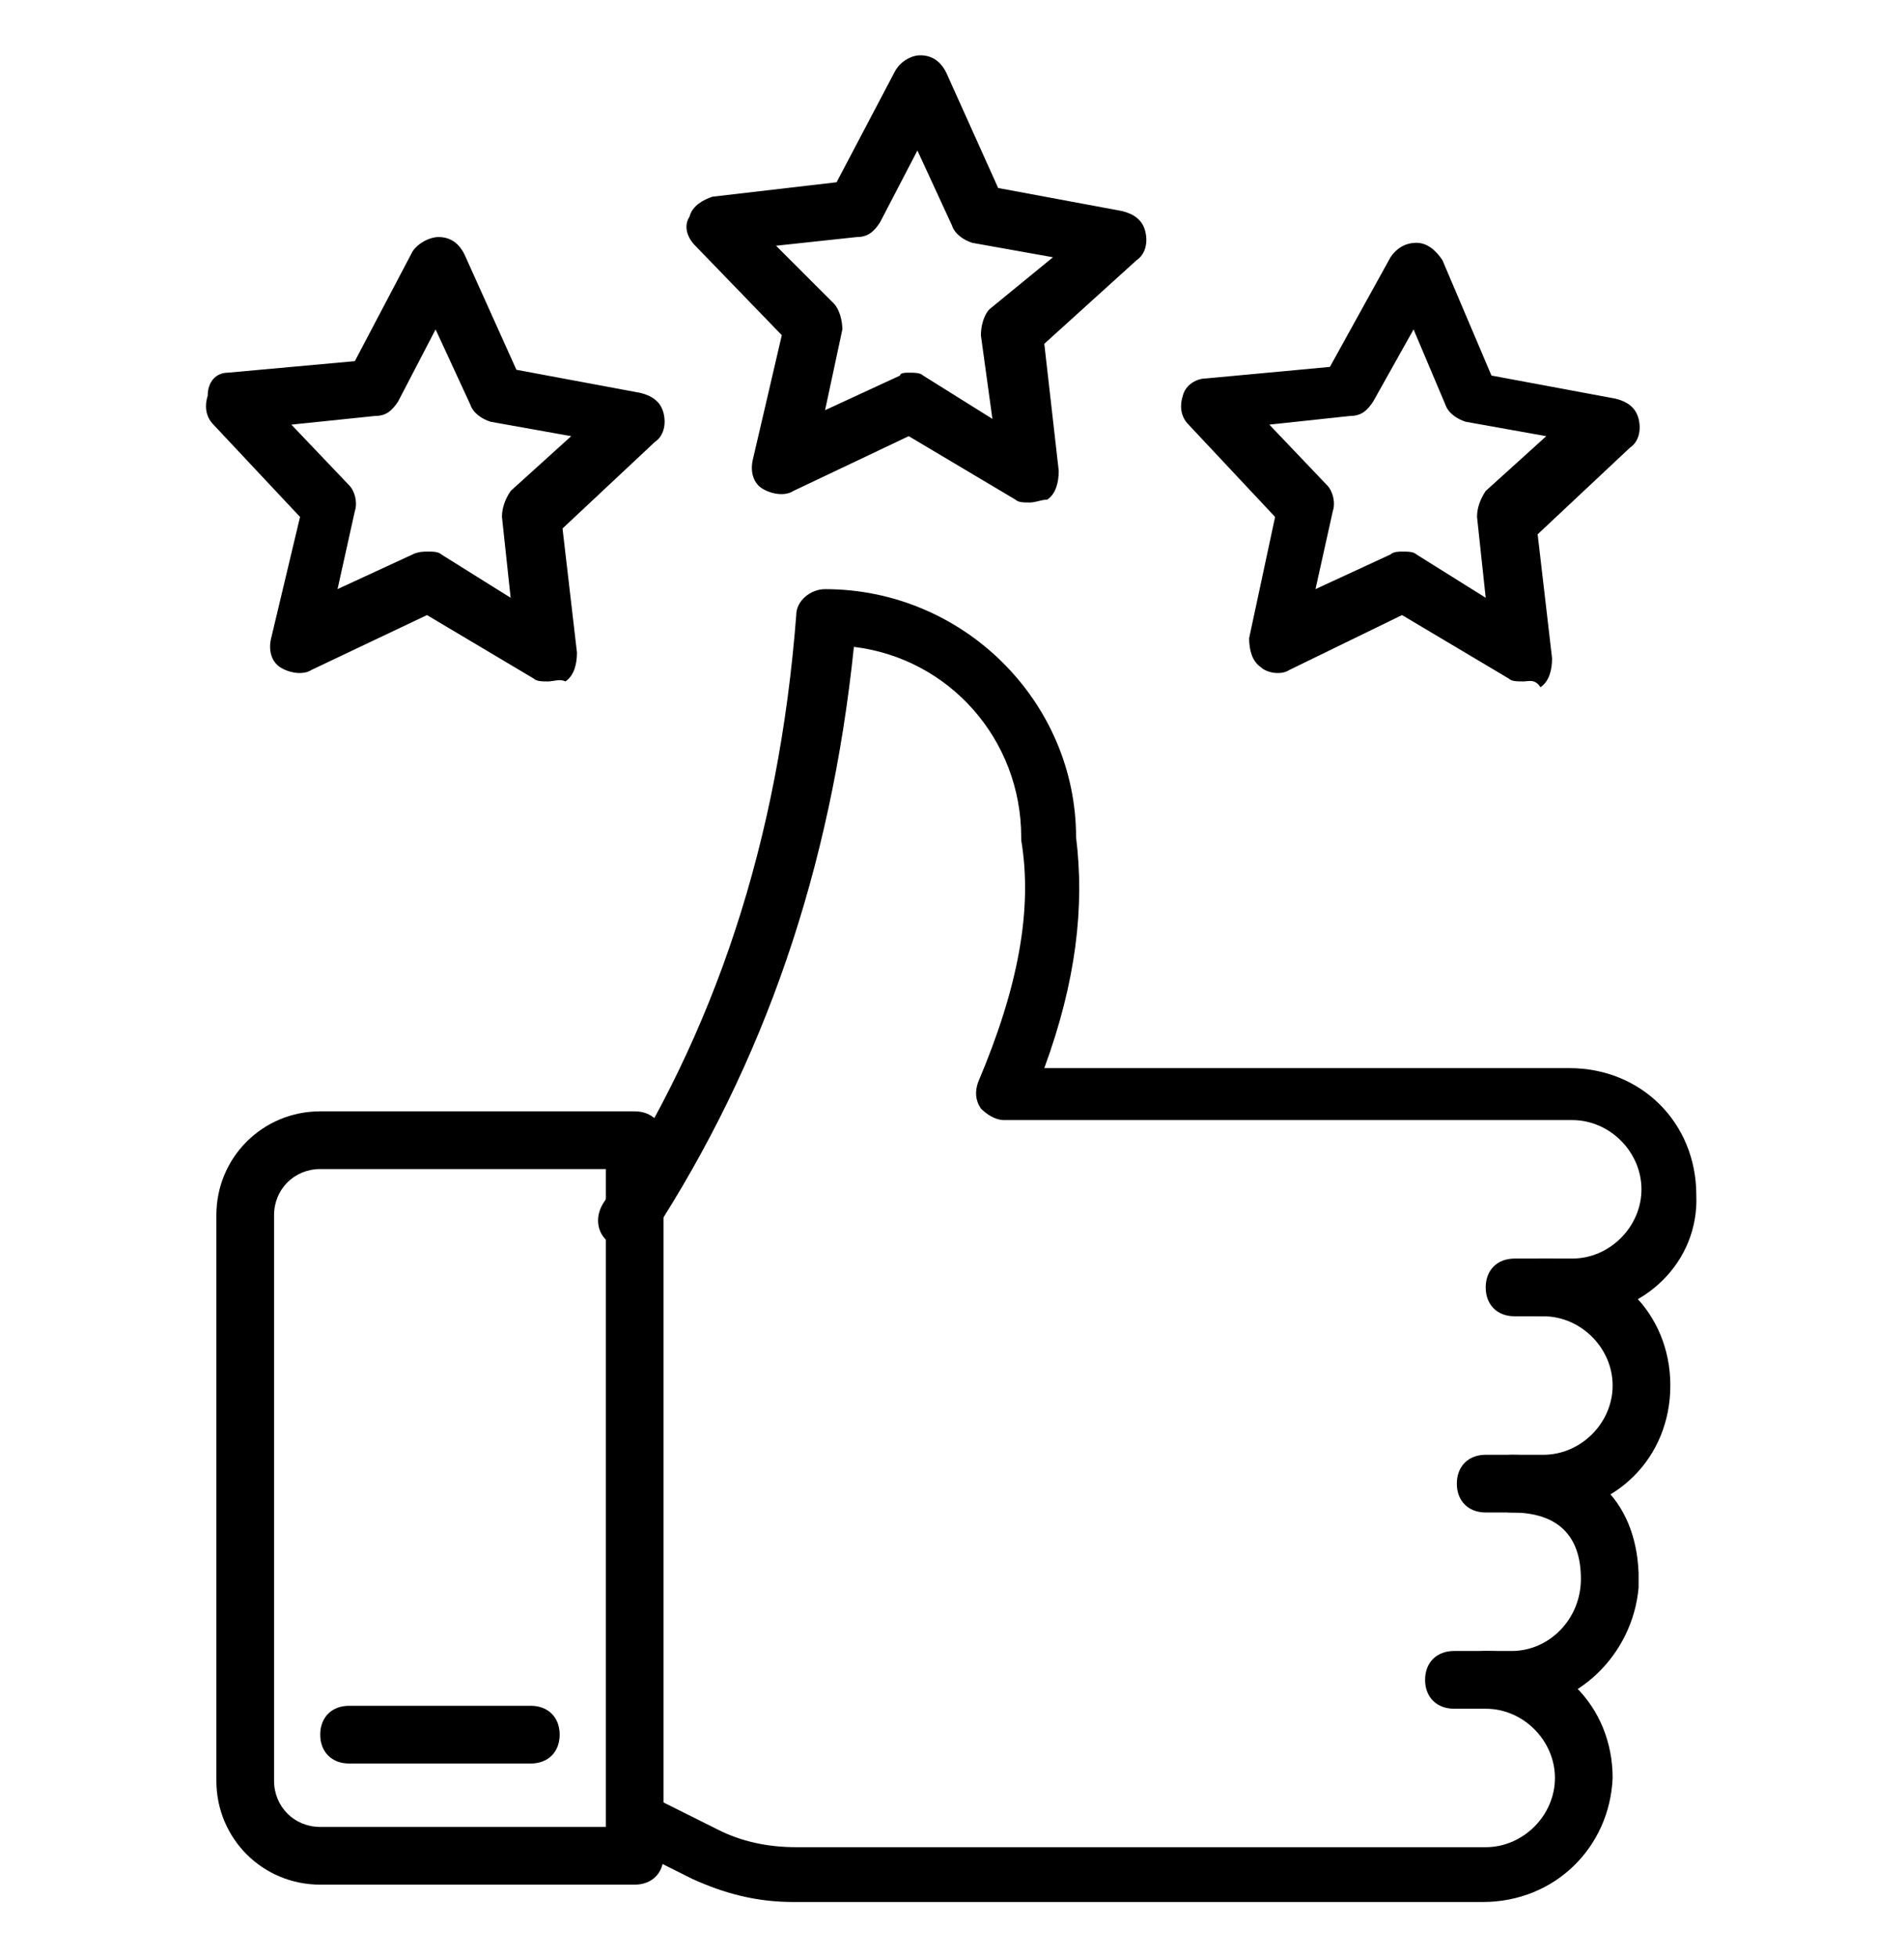 <svg width="36" height="37" viewBox="0 0 36 37" fill="none" xmlns="http://www.w3.org/2000/svg">
                      <path d="M12 35.626H6.055C4.964 35.626 4.091 34.753 4.091 33.662V22.971C4.091 21.881 4.964 21.008 6.055 21.008H12C12.327 21.008 12.546 21.226 12.546 21.553V35.081C12.546 35.408 12.327 35.626 12 35.626ZM6.055 22.099C5.564 22.099 5.182 22.48 5.182 22.971V33.662C5.182 34.153 5.564 34.535 6.055 34.535H11.455V22.099H6.055Z" fill="#000"></path>
                      <path d="M29.727 24.882H28.636C28.309 24.882 28.091 24.664 28.091 24.337C28.091 24.009 28.309 23.791 28.636 23.791H29.727C30.436 23.791 31.036 23.191 31.036 22.482C31.036 21.773 30.436 21.173 29.727 21.173H18.982C18.818 21.173 18.655 21.064 18.546 20.955C18.436 20.791 18.436 20.628 18.491 20.464C19.255 18.664 19.527 17.191 19.309 15.882V15.828C19.309 13.973 17.945 12.446 16.145 12.228C15.709 16.428 14.455 20.082 12.327 23.355C12.164 23.628 11.836 23.682 11.564 23.518C11.291 23.355 11.236 23.028 11.4 22.755C13.527 19.537 14.727 15.882 15.055 11.628C15.055 11.355 15.327 11.137 15.6 11.137C18.218 11.137 20.346 13.264 20.346 15.828C20.509 17.137 20.346 18.555 19.745 20.191H29.673C31.036 20.191 32.073 21.228 32.073 22.591C32.127 23.846 31.091 24.882 29.727 24.882Z" fill="#000"></path>
                      <path d="M29.182 28.591H28.091C27.764 28.591 27.545 28.373 27.545 28.046C27.545 27.718 27.764 27.5 28.091 27.5H29.182C29.891 27.5 30.491 26.9 30.491 26.191C30.491 25.482 29.891 24.882 29.182 24.882C28.855 24.882 28.636 24.664 28.636 24.337C28.636 24.009 28.855 23.791 29.182 23.791C30.545 23.791 31.582 24.827 31.582 26.191C31.582 27.555 30.545 28.591 29.182 28.591Z" fill="#000"></path>
                      <path d="M28.582 32.3H27.491C27.164 32.3 26.945 32.082 26.945 31.755C26.945 31.427 27.164 31.209 27.491 31.209H28.582C29.291 31.209 29.891 30.609 29.891 29.846C29.891 29.027 29.454 28.591 28.582 28.591C28.255 28.591 28.036 28.373 28.036 28.046C28.036 27.718 28.255 27.5 28.582 27.5C30 27.5 30.927 28.318 30.982 29.736V30.009C30.873 31.264 29.836 32.3 28.582 32.3Z" fill="#000"></path>
                      <path d="M28.036 35.954H15C14.291 35.954 13.691 35.79 13.091 35.518L11.782 34.863C11.509 34.754 11.4 34.427 11.564 34.154C11.673 33.881 12 33.772 12.273 33.936L13.582 34.59C14.018 34.809 14.509 34.918 15.055 34.918H28.091C28.8 34.918 29.4 34.318 29.4 33.609C29.4 32.9 28.8 32.3 28.091 32.3C27.764 32.3 27.546 32.081 27.546 31.754C27.546 31.427 27.764 31.209 28.091 31.209C29.454 31.209 30.491 32.245 30.491 33.609C30.436 34.918 29.4 35.954 28.036 35.954ZM10.036 33.336H6.6C6.273 33.336 6.055 33.118 6.055 32.79C6.055 32.463 6.273 32.245 6.6 32.245H10.036C10.364 32.245 10.582 32.463 10.582 32.79C10.582 33.118 10.364 33.336 10.036 33.336ZM19.473 9.499C19.364 9.499 19.255 9.499 19.2 9.445L17.182 8.245L15 9.281C14.836 9.39 14.564 9.336 14.4 9.227C14.236 9.118 14.182 8.899 14.236 8.681L14.782 6.336L13.146 4.645C12.982 4.481 12.927 4.263 13.036 4.099C13.091 3.881 13.309 3.772 13.473 3.718L15.818 3.445L16.909 1.372C17.018 1.154 17.236 1.045 17.4 1.045C17.618 1.045 17.782 1.154 17.891 1.372L18.873 3.554L21.218 3.99C21.436 4.045 21.6 4.154 21.654 4.372C21.709 4.59 21.654 4.809 21.491 4.918L19.745 6.499L20.018 8.899C20.018 9.118 19.964 9.336 19.8 9.445C19.691 9.445 19.582 9.499 19.473 9.499ZM17.182 7.045C17.291 7.045 17.4 7.045 17.454 7.099L18.764 7.918L18.546 6.336C18.546 6.172 18.6 5.954 18.709 5.845L19.909 4.863L18.382 4.59C18.218 4.536 18.055 4.427 18 4.263L17.346 2.845L16.636 4.209C16.527 4.372 16.418 4.481 16.2 4.481L14.673 4.645L15.764 5.736C15.873 5.845 15.927 6.063 15.927 6.227L15.6 7.754L17.018 7.099C17.018 7.045 17.127 7.045 17.182 7.045ZM10.364 12.881C10.255 12.881 10.146 12.881 10.091 12.827L8.073 11.627L5.891 12.663C5.727 12.772 5.455 12.718 5.291 12.609C5.127 12.499 5.073 12.281 5.127 12.063L5.673 9.772L4.036 8.027C3.873 7.863 3.873 7.645 3.927 7.481C3.927 7.209 4.091 7.045 4.309 7.045L6.709 6.827L7.8 4.754C7.909 4.59 8.127 4.481 8.291 4.481C8.509 4.481 8.673 4.59 8.782 4.809L9.764 6.99L12.109 7.427C12.327 7.481 12.491 7.59 12.546 7.809C12.6 8.027 12.546 8.245 12.382 8.354L10.636 9.99L10.909 12.336C10.909 12.554 10.854 12.772 10.691 12.881C10.582 12.827 10.473 12.881 10.364 12.881ZM8.073 10.427C8.182 10.427 8.291 10.427 8.345 10.481L9.655 11.3L9.491 9.772C9.491 9.609 9.545 9.445 9.655 9.281L10.8 8.245L9.273 7.972C9.109 7.918 8.945 7.809 8.891 7.645L8.236 6.227L7.527 7.59C7.418 7.754 7.309 7.863 7.091 7.863L5.509 8.027L6.6 9.172C6.709 9.281 6.764 9.499 6.709 9.663L6.382 11.136L7.8 10.481C7.909 10.427 8.018 10.427 8.073 10.427ZM28.8 12.881C28.691 12.881 28.582 12.881 28.527 12.827L26.509 11.627L24.382 12.663C24.218 12.772 23.945 12.718 23.836 12.609C23.673 12.499 23.618 12.281 23.618 12.063L24.109 9.772L22.473 8.027C22.309 7.863 22.309 7.645 22.364 7.481C22.418 7.263 22.636 7.154 22.8 7.154L25.145 6.936L26.291 4.863C26.4 4.699 26.564 4.59 26.782 4.59C27 4.59 27.164 4.754 27.273 4.918L28.2 7.099L30.546 7.536C30.764 7.59 30.927 7.699 30.982 7.918C31.036 8.136 30.982 8.354 30.818 8.463L29.073 10.1L29.346 12.445C29.346 12.663 29.291 12.881 29.127 12.99C29.018 12.827 28.909 12.881 28.8 12.881ZM26.509 10.427C26.618 10.427 26.727 10.427 26.782 10.481L28.091 11.3L27.927 9.772C27.927 9.609 27.982 9.445 28.091 9.281L29.236 8.245L27.709 7.972C27.546 7.918 27.382 7.809 27.327 7.645L26.727 6.227L25.964 7.59C25.855 7.754 25.745 7.863 25.527 7.863L24 8.027L25.091 9.172C25.2 9.281 25.255 9.499 25.2 9.663L24.873 11.136L26.291 10.481C26.346 10.427 26.454 10.427 26.509 10.427Z" fill="#000"></path>
                    </svg>
